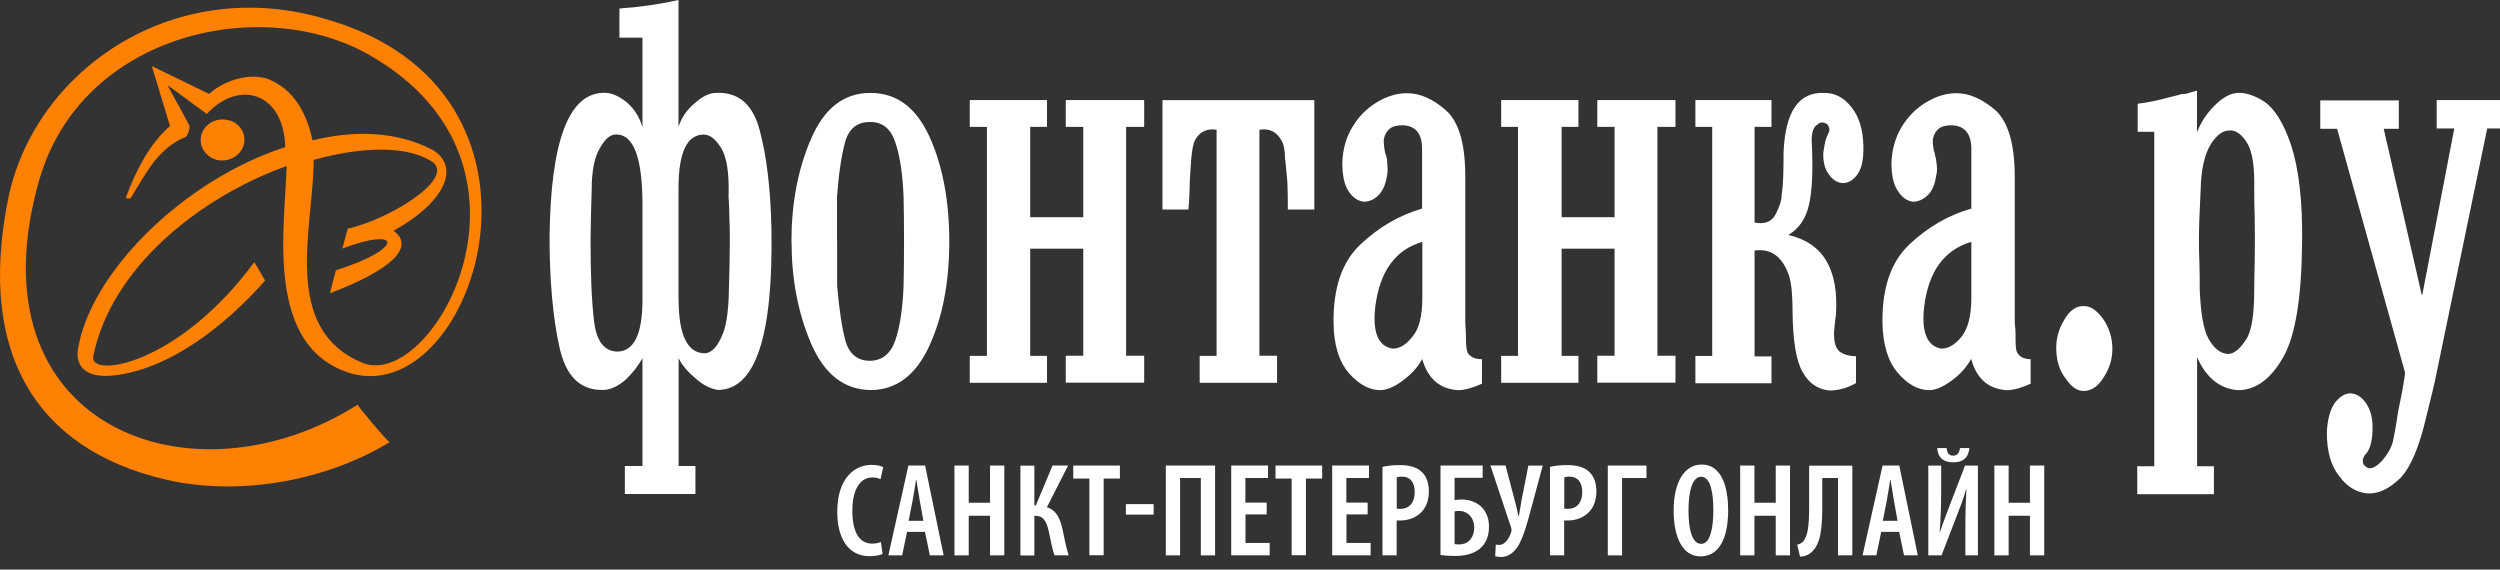 <?xml version="1.0" encoding="UTF-8"?> <svg xmlns="http://www.w3.org/2000/svg" width="158" height="36" viewBox="0 0 158 36" fill="none"><rect x="0" y="0" width="158" height="36" fill="#333333" stroke="none"/><path fill-rule="evenodd" clip-rule="evenodd" d="M14.455 7.604C13.713 7.4 12.949 7.8 12.738 8.484C12.527 9.182 12.941 9.895 13.684 10.099C14.411 10.281 15.175 9.881 15.393 9.19C15.612 8.506 15.182 7.785 14.455 7.596V7.604ZM22.604 25.575C12.134 32.21 -2.01 26.994 2.493 11.329C5.215 2.001 16.725 -0.414 23.462 3.544C35.315 10.412 27.45 24.651 22.953 22.948C17.7 20.824 19.824 14.341 19.824 10.106C22.946 9.233 25.878 9.19 27.406 10.288C28.636 11.416 24.466 13.912 21.978 14.45C21.869 14.879 21.753 15.272 21.636 15.709C25.42 14.275 25.565 15.716 21.229 17.084C21.098 17.564 20.974 18.037 20.85 18.532C24.816 17.033 26.242 15.585 24.867 14.581C27.886 12.951 29.21 10.645 27.369 9.488C25.121 8.302 22.458 8.207 19.752 8.87C19.352 7.014 18.5 5.646 16.994 5.013C15.939 4.606 14.295 4.962 13.218 5.937C13.218 5.937 12.01 5.35 9.595 4.177C9.595 4.177 9.595 4.162 10.744 7.967C9.5 9.037 8.627 10.696 7.979 12.413C7.928 12.537 8.023 12.566 8.249 12.537C9.238 10.958 9.944 9.393 11.763 8.637C11.901 8.462 11.996 8.171 11.974 7.945C10.591 5.333 11.974 7.945 10.577 5.377C13.065 7.174 10.577 5.384 13.072 7.203C15.088 5.006 17.94 5.828 18.027 9.299C11.559 11.387 5.68 17.28 4.923 22.097C4.8 22.948 5.193 23.894 7.063 23.741C10.584 23.414 14.186 20.656 16.754 17.732C16.529 17.353 16.296 16.938 16.07 16.567C11.29 23.072 5.666 23.93 5.891 22.534C7.012 16.946 12.57 12.486 18.115 10.492C18.02 14.334 16.659 22.017 22.255 23.618C30.047 25.706 36.573 5.777 20.617 1.215C11.21 -1.622 2.435 4.191 0.58 12.253C-1.712 23.087 2.995 28.813 11.086 30.442C15.801 31.323 20.945 30.195 24.627 27.939C24.459 27.896 22.553 25.589 22.604 25.582V25.575Z" fill="#FF8104"></path><path fill-rule="evenodd" clip-rule="evenodd" d="M39.149 2.379V0.538C40.298 0.458 41.543 0.298 42.881 0V8.018C43.063 7.458 43.391 6.948 43.893 6.534C44.388 6.09 44.846 5.872 45.239 5.872C46.665 5.792 47.589 6.599 48.018 8.251C48.462 9.932 48.702 11.969 48.753 14.421C48.877 21.238 47.749 24.643 45.362 24.643C44.904 24.57 44.431 24.338 43.951 23.908C43.471 23.501 43.114 23.101 42.889 22.635V29.453H43.951V31.221H39.491V29.453H40.604V22.635C40.342 23.108 40 23.559 39.542 23.996C39.105 24.374 38.639 24.622 38.152 24.643C36.682 24.694 35.751 23.792 35.344 21.886C34.936 20.016 34.732 17.688 34.732 14.952C34.805 8.862 35.962 5.85 38.203 5.864C38.661 5.864 39.134 6.083 39.614 6.468C40.087 6.883 40.422 7.4 40.604 8.04V2.379H39.149ZM40.604 12.951C40.604 9.961 40.044 8.476 38.923 8.498C38.567 8.498 38.232 8.789 37.926 9.335C37.577 9.895 37.395 10.79 37.395 11.969C37.352 13.409 37.323 14.472 37.323 15.192C37.323 17.382 37.395 19.099 37.548 20.329C37.701 21.566 38.188 22.191 38.996 22.22C40.073 22.22 40.604 21.114 40.604 18.939V12.951V12.951ZM42.889 18.939C42.889 21.187 43.449 22.33 44.562 22.33C45.006 22.293 45.37 21.871 45.675 21.114C45.872 20.642 46.01 19.87 46.054 18.786C46.097 17.28 46.126 16.123 46.126 15.287C46.126 14.654 46.119 14.137 46.097 13.744C46.097 13.351 46.075 12.922 46.046 12.427C46.09 10.95 45.937 9.888 45.552 9.32C45.224 8.789 44.86 8.505 44.475 8.505C43.413 8.505 42.881 9.648 42.881 11.896V18.939H42.889ZM50.019 15.265C50.019 12.878 50.419 10.717 51.256 8.782C52.078 6.854 53.33 5.872 55.003 5.872C56.676 5.872 57.891 6.788 58.743 8.636C59.579 10.485 59.994 12.696 59.994 15.265C59.994 17.833 59.579 20.023 58.728 21.871C57.877 23.719 56.64 24.651 55.01 24.651C53.337 24.629 52.085 23.625 51.263 21.718C50.426 19.754 50.026 17.615 50.026 15.265H50.019ZM52.907 15.265V18.073C53.038 19.565 53.213 20.743 53.439 21.566C53.664 22.344 54.181 22.802 54.959 22.802C55.738 22.802 56.291 22.359 56.582 21.515C56.88 20.642 57.047 19.506 57.106 18.073C57.12 17.433 57.135 16.502 57.135 15.265C57.135 14.028 57.12 13.031 57.106 12.427C57.047 11.023 56.887 9.873 56.582 8.993C56.291 8.105 55.745 7.691 54.959 7.712C54.181 7.712 53.657 8.12 53.417 8.957C53.184 9.793 53.009 10.95 52.9 12.427V15.265H52.907ZM65.109 15.723V22.49H66.171V24.192H61.289V22.49H62.373V8.018H61.289V6.323H66.171V8.018H65.109V13.729H68.463V8.018H67.357V6.323H72.312V8.018H71.17V22.482H72.312V24.185H67.357V22.482H68.463V15.716H65.109V15.723ZM80.701 24.192H75.819V22.49H76.889V8.2C76.27 8.098 75.812 8.331 75.521 8.862C75.426 9.051 75.346 9.415 75.295 9.953C75.244 10.666 75.201 11.183 75.193 11.518C75.193 11.801 75.179 12.114 75.164 12.427C75.15 12.769 75.128 13.038 75.106 13.242H73.469V6.33H83.066V13.242H81.392C81.392 12.485 81.378 11.896 81.363 11.518C81.298 10.805 81.254 10.288 81.21 9.953C81.21 9.488 81.13 9.102 80.978 8.862C80.687 8.331 80.236 8.098 79.595 8.2V22.482H80.709V24.185L80.701 24.192ZM93.659 22.679V24.25C93.099 24.498 92.597 24.658 92.139 24.658C90.996 24.585 90.233 23.93 89.883 22.686C89.658 23.115 89.279 23.581 88.756 23.974C88.232 24.389 87.737 24.636 87.249 24.658C86.536 24.658 85.874 24.287 85.249 23.581C84.623 22.853 84.296 21.813 84.281 20.416C84.252 18.19 84.819 16.545 85.976 15.454C87.126 14.363 88.435 13.599 89.876 13.184V9.415C89.876 8.433 89.469 7.952 88.661 7.916C88.283 7.916 87.992 7.989 87.824 8.142C87.642 8.294 87.519 8.505 87.468 8.753C87.439 8.869 87.453 9.124 87.511 9.51C87.526 9.626 87.57 9.735 87.599 9.837C87.642 9.968 87.664 10.055 87.664 10.172C87.708 10.579 87.708 10.885 87.664 11.074C87.577 11.649 87.402 12.049 87.111 12.347C86.842 12.609 86.536 12.747 86.202 12.747C85.823 12.711 85.503 12.493 85.234 12.092C84.965 11.685 84.834 11.096 84.834 10.274C84.863 9.429 85.074 8.687 85.467 8.04C85.86 7.363 86.384 6.847 87.046 6.446C87.708 6.053 88.355 5.879 88.952 5.893C89.76 5.893 90.582 6.264 91.389 6.978C92.212 7.712 92.605 9.109 92.605 11.154V20.27C92.605 20.452 92.612 20.62 92.626 20.751C92.641 20.889 92.648 21.122 92.648 21.384C92.648 21.893 92.692 22.228 92.801 22.359C92.983 22.591 93.259 22.701 93.638 22.701L93.659 22.679ZM89.891 15.287C88.188 15.781 87.198 17.142 86.915 19.405C86.74 20.976 87.089 21.871 87.992 22.031C88.414 22.046 88.836 21.828 89.258 21.289C89.687 20.794 89.891 19.965 89.891 18.837V15.294V15.287ZM98.694 15.723V22.49H99.757V24.192H94.874V22.49H95.937V8.018H94.874V6.323H99.757V8.018H98.694V13.729H102.041V8.018H100.95V6.323H105.89V8.018H104.748V22.482H105.89V24.185H100.95V22.482H102.041V15.716H98.694V15.723ZM107.149 24.192V22.497H108.211V8.018H107.149V6.323H111.958V8.018H110.889V14.064C111.514 14.188 111.973 14.028 112.22 13.54C112.475 13.046 112.599 12.645 112.599 12.325C112.657 11.983 112.686 11.59 112.7 11.161C112.715 10.717 112.722 10.186 112.722 9.619C112.831 7.036 113.683 5.792 115.32 5.872C115.967 5.872 116.549 6.17 117.022 6.788C117.495 7.385 117.735 8.178 117.764 9.189C117.793 10.026 117.663 10.645 117.393 11.016C117.131 11.372 116.833 11.569 116.498 11.569C116.164 11.569 115.865 11.401 115.611 11.059C115.341 10.725 115.211 10.259 115.232 9.648C115.298 9.233 115.341 8.906 115.429 8.716C115.494 8.564 115.553 8.433 115.582 8.36C115.633 8.251 115.633 8.12 115.582 8.033C115.553 7.894 115.458 7.8 115.276 7.756C115.123 7.72 114.985 7.742 114.854 7.88C114.57 8.033 114.454 8.476 114.512 9.204C114.585 10.797 114.527 12.027 114.337 12.9C114.141 13.81 113.704 14.443 113.021 14.85C115.203 15.345 116.215 16.996 116.033 19.87C115.974 20.249 115.953 20.591 115.924 20.831C115.894 21.122 115.916 21.362 115.953 21.616C116.004 21.9 116.113 22.097 116.295 22.25C116.6 22.431 116.928 22.519 117.299 22.512V24.214C116.753 24.52 116.2 24.68 115.618 24.68C114.876 24.607 114.308 24.214 113.915 23.494C113.515 22.795 113.312 21.529 113.29 19.747C113.29 18.517 113.195 17.724 113.021 17.295C112.606 16.189 111.9 15.694 110.889 15.832V22.526H111.958V24.221H107.149V24.192ZM128.336 22.679V24.25C127.798 24.498 127.274 24.658 126.816 24.658C125.673 24.585 124.909 23.93 124.582 22.686C124.334 23.115 123.971 23.581 123.447 23.974C122.908 24.389 122.428 24.636 121.955 24.658C121.213 24.658 120.573 24.287 119.954 23.581C119.329 22.853 119.001 21.813 118.972 20.416C118.943 18.19 119.511 16.545 120.667 15.454C121.817 14.363 123.127 13.599 124.589 13.184V9.415C124.589 8.433 124.153 7.952 123.359 7.916C122.974 7.916 122.697 7.989 122.515 8.142C122.334 8.294 122.224 8.505 122.166 8.753C122.137 8.869 122.144 9.124 122.217 9.51C122.254 9.626 122.29 9.735 122.297 9.837C122.348 9.968 122.37 10.055 122.37 10.172C122.435 10.579 122.435 10.885 122.37 11.074C122.29 11.649 122.13 12.049 121.824 12.347C121.541 12.609 121.242 12.747 120.908 12.747C120.551 12.711 120.216 12.493 119.962 12.092C119.671 11.685 119.54 11.096 119.54 10.274C119.569 9.429 119.794 8.687 120.173 8.04C120.587 7.363 121.089 6.847 121.766 6.446C122.443 6.053 123.061 5.879 123.68 5.893C124.465 5.893 125.295 6.264 126.124 6.978C126.917 7.712 127.332 9.109 127.332 11.154V20.27C127.332 20.452 127.347 20.62 127.368 20.751C127.383 20.889 127.383 21.122 127.383 21.384C127.383 21.893 127.405 22.228 127.536 22.359C127.689 22.591 127.994 22.701 128.351 22.701L128.336 22.679ZM124.589 15.287C122.887 15.781 121.875 17.142 121.606 19.405C121.424 20.976 121.795 21.871 122.668 22.031C123.09 22.046 123.52 21.828 123.963 21.289C124.364 20.794 124.589 19.965 124.589 18.837V15.294V15.287ZM129.959 22.184C129.922 21.478 130.09 20.816 130.453 20.227C130.781 19.637 131.203 19.346 131.625 19.346C132.083 19.31 132.491 19.572 132.92 20.161C133.291 20.7 133.502 21.34 133.502 22.038C133.502 22.737 133.306 23.312 132.927 23.887C132.585 24.432 132.156 24.709 131.69 24.709C131.29 24.709 130.919 24.469 130.533 23.901C130.148 23.399 129.988 22.802 129.959 22.184V22.184ZM138.864 8.331C139.083 7.771 139.41 7.225 139.927 6.708C140.45 6.17 140.938 5.908 141.396 5.872C141.869 5.835 142.48 6.017 143.106 6.425C143.746 6.861 144.336 7.778 144.801 9.189C145.274 10.63 145.529 12.66 145.493 15.345C145.456 18.794 145.078 21.216 144.299 22.577C143.521 23.945 142.568 24.658 141.44 24.658C140.327 24.585 139.432 23.887 138.857 22.577V29.467H139.919V31.235H135.074V29.467H136.15V8.331H135.103V6.556C135.75 6.476 136.398 6.345 137.074 6.155C137.315 6.09 137.533 6.039 137.686 6.003C137.838 5.937 137.998 5.93 138.159 5.93C138.391 5.857 138.617 5.784 138.85 5.726V8.338L138.864 8.331ZM142.51 15.134C142.51 14.603 142.502 14.115 142.495 13.664C142.48 13.235 142.466 12.645 142.466 11.896C142.495 10.565 142.357 9.64 142.058 9.109C141.709 8.484 141.273 8.185 140.851 8.251C140.487 8.251 140.087 8.542 139.723 9.109C139.33 9.75 139.112 10.703 139.083 11.947C139.01 13.351 138.973 14.421 138.973 15.134C138.973 15.665 138.981 16.174 139.003 16.625C139.017 17.076 139.024 17.68 139.024 18.372C139.097 19.841 139.257 20.823 139.577 21.405C139.919 22.024 140.334 22.337 140.792 22.373C141.214 22.373 141.6 22.024 142.015 21.362C142.32 20.794 142.466 19.812 142.466 18.372C142.466 17.68 142.488 17.076 142.495 16.625C142.495 16.174 142.51 15.665 142.51 15.134V15.134ZM153.089 18.633L155.111 8.12H153.998V6.323H158V8.12H157.192L153.998 23.545C153.874 24.185 153.649 25.109 153.343 26.331C152.914 28.201 152.368 29.511 151.713 30.202C151.015 30.879 150.353 31.213 149.647 31.184C148.97 31.133 148.352 30.799 147.843 30.093C147.304 29.431 147.057 28.507 147.057 27.335C147.093 26.506 147.268 25.873 147.573 25.444C147.879 25.065 148.199 24.862 148.527 24.862C148.898 24.862 149.225 25.065 149.509 25.444C149.8 25.873 149.945 26.353 149.945 26.986C149.945 27.735 149.836 28.267 149.596 28.601C149.567 28.66 149.509 28.689 149.458 28.754C149.422 28.82 149.414 28.849 149.378 28.907C149.312 29.031 149.312 29.183 149.378 29.365C149.502 29.489 149.618 29.591 149.742 29.591C149.953 29.605 150.2 29.474 150.506 29.169C150.899 28.71 151.124 28.31 151.226 27.932C151.299 27.597 151.422 26.972 151.553 26.055C151.641 25.618 151.735 25.16 151.83 24.672C151.91 24.207 151.975 23.821 152.004 23.567L147.704 8.142H146.642V6.345H151.604V8.142H150.651L153.059 18.655L153.089 18.633Z" fill="white"></path><path d="M55.782 35.004C55.614 35.091 55.316 35.15 54.952 35.15C53.657 35.15 52.915 34.087 52.915 32.341C52.915 30.158 54.064 29.38 55.076 29.38C55.447 29.38 55.701 29.453 55.818 29.525L55.651 30.282C55.512 30.224 55.381 30.173 55.112 30.173C54.501 30.173 53.868 30.733 53.868 32.283C53.868 33.833 54.443 34.357 55.119 34.357C55.33 34.357 55.541 34.313 55.672 34.255L55.782 35.011V35.004Z" fill="white"></path><path d="M57.324 33.614L57.018 35.099H56.145L57.411 29.423H58.466L59.638 35.099H58.765L58.459 33.614H57.331H57.324ZM58.357 32.916L58.124 31.613C58.059 31.242 57.979 30.718 57.913 30.326H57.892C57.833 30.718 57.746 31.257 57.681 31.613L57.426 32.916H58.357Z" fill="white"></path><path d="M61.224 29.423V31.773H62.57V29.423H63.472V35.099H62.57V32.596H61.224V35.099H60.322V29.423H61.224Z" fill="white"></path><path d="M65.371 29.423V31.941H65.465L66.52 29.423H67.503L66.164 32.057C66.797 32.254 67.008 32.807 67.161 33.498C67.277 34.044 67.372 34.589 67.539 35.099H66.644C66.499 34.713 66.419 34.196 66.317 33.745C66.178 33.069 66.011 32.603 65.458 32.603H65.371V35.106H64.49V29.431H65.371V29.423Z" fill="white"></path><path d="M68.849 30.245H67.83V29.423H70.777V30.245H69.751V35.091H68.849V30.245V30.245Z" fill="white"></path><path d="M72.909 31.861V32.523H71.155V31.861H72.909Z" fill="white"></path><path d="M76.794 29.423V35.099H75.892V30.209H74.582V35.099H73.68V29.423H76.794V29.423Z" fill="white"></path><path d="M80.061 32.508H78.715V34.313H80.243V35.099H77.813V29.423H80.141V30.209H78.708V31.766H80.054V32.516L80.061 32.508Z" fill="white"></path><path d="M81.633 30.245H80.614V29.423H83.561V30.245H82.535V35.091H81.633V30.245V30.245Z" fill="white"></path><path d="M86.442 32.508H85.096V34.313H86.624V35.099H84.194V29.423H86.522V30.209H85.089V31.766H86.435V32.516L86.442 32.508Z" fill="white"></path><path d="M87.381 29.503C87.672 29.438 88.035 29.394 88.443 29.394C89.04 29.394 89.52 29.503 89.854 29.824C90.16 30.107 90.305 30.551 90.305 31.039C90.305 31.613 90.145 32.006 89.883 32.312C89.549 32.705 89.003 32.894 88.523 32.894H88.268V35.099H87.373V29.511L87.381 29.503ZM88.275 32.145C88.341 32.159 88.414 32.159 88.494 32.159C89.083 32.159 89.41 31.752 89.41 31.097C89.41 30.566 89.192 30.122 88.588 30.122C88.472 30.122 88.356 30.136 88.275 30.166V32.145Z" fill="white"></path><path d="M93.704 29.423V30.195H91.928V31.606C92.081 31.584 92.212 31.57 92.365 31.57C92.852 31.57 93.281 31.723 93.587 31.999C93.907 32.29 94.104 32.727 94.104 33.279C94.104 33.833 93.944 34.233 93.667 34.545C93.303 34.931 92.743 35.135 91.986 35.135C91.572 35.135 91.259 35.106 91.04 35.077V29.423H93.711H93.704ZM91.928 34.386C92.023 34.4 92.11 34.407 92.212 34.407C92.532 34.407 92.772 34.284 92.939 34.08C93.092 33.883 93.172 33.629 93.172 33.338C93.172 33.047 93.078 32.792 92.918 32.603C92.75 32.421 92.503 32.29 92.212 32.29C92.117 32.29 92.03 32.297 91.928 32.319V34.378V34.386Z" fill="white"></path><path d="M95.152 29.424L95.741 31.665C95.835 32.007 95.908 32.327 95.959 32.603H95.996C96.046 32.334 96.097 31.977 96.156 31.643L96.592 29.424H97.502L96.738 32.254C96.556 32.931 96.323 33.818 95.996 34.422C95.734 34.888 95.334 35.201 94.875 35.201C94.715 35.201 94.599 35.186 94.497 35.157L94.533 34.422C94.584 34.429 94.657 34.437 94.759 34.437C95.123 34.437 95.399 33.986 95.501 33.644C95.537 33.534 95.537 33.432 95.493 33.316L94.191 29.416H95.159L95.152 29.424Z" fill="white"></path><path d="M97.967 29.503C98.258 29.438 98.622 29.394 99.029 29.394C99.626 29.394 100.106 29.503 100.441 29.824C100.746 30.107 100.892 30.551 100.892 31.039C100.892 31.613 100.732 32.006 100.47 32.312C100.135 32.705 99.589 32.894 99.109 32.894H98.854V35.099H97.96V29.511L97.967 29.503ZM98.862 32.145C98.927 32.159 99 32.159 99.08 32.159C99.669 32.159 99.997 31.752 99.997 31.097C99.997 30.566 99.778 30.122 99.174 30.122C99.058 30.122 98.942 30.136 98.862 30.166V32.145Z" fill="white"></path><path d="M104.057 29.423V30.209H102.515V35.099H101.612V29.423H104.05H104.057Z" fill="white"></path><path d="M109.223 32.181C109.223 34.32 108.473 35.164 107.469 35.164C106.341 35.164 105.774 33.964 105.774 32.254C105.774 30.544 106.414 29.358 107.549 29.358C108.742 29.358 109.215 30.66 109.215 32.188L109.223 32.181ZM106.713 32.254C106.713 33.491 106.945 34.371 107.52 34.371C108.095 34.371 108.284 33.352 108.284 32.217C108.284 31.191 108.117 30.129 107.513 30.129C106.953 30.129 106.713 31.061 106.713 32.246V32.254Z" fill="white"></path><path d="M110.881 29.423V31.773H112.227V29.423H113.13V35.099H112.227V32.596H110.881V35.099H109.979V29.423H110.881Z" fill="white"></path><path d="M117.066 29.423V35.099H116.164V30.209H115.167V31.904C115.167 33.287 115.102 34.444 114.418 34.953C114.236 35.099 114.003 35.178 113.763 35.178L113.581 34.422C113.705 34.4 113.836 34.334 113.923 34.255C114.258 33.927 114.338 33.236 114.338 31.999V29.431H117.066V29.423Z" fill="white"></path><path d="M118.892 33.614L118.586 35.099H117.713L118.979 29.423H120.034L121.206 35.099H120.333L120.027 33.614H118.899H118.892ZM119.925 32.916L119.692 31.613C119.627 31.242 119.547 30.718 119.481 30.326H119.46C119.401 30.718 119.314 31.257 119.249 31.613L118.994 32.916H119.925V32.916Z" fill="white"></path><path d="M122.683 29.424V31.024C122.683 32.043 122.64 32.909 122.589 33.636H122.603C122.778 33.091 123.076 32.341 123.265 31.825L124.189 29.424H125.004V35.099H124.211V33.52C124.211 32.341 124.24 31.555 124.277 30.908H124.262C124.102 31.504 123.84 32.159 123.636 32.683L122.705 35.099H121.868V29.424H122.669H122.683ZM123.025 28.318C123.054 28.594 123.149 28.798 123.44 28.798C123.709 28.798 123.847 28.594 123.869 28.318H124.466C124.393 28.965 124.037 29.22 123.44 29.22C122.872 29.22 122.48 28.965 122.429 28.318H123.025Z" fill="white"></path><path d="M126.946 29.423V31.773H128.292V29.423H129.195V35.099H128.292V32.596H126.946V35.099H126.044V29.423H126.946Z" fill="white"></path></svg> 